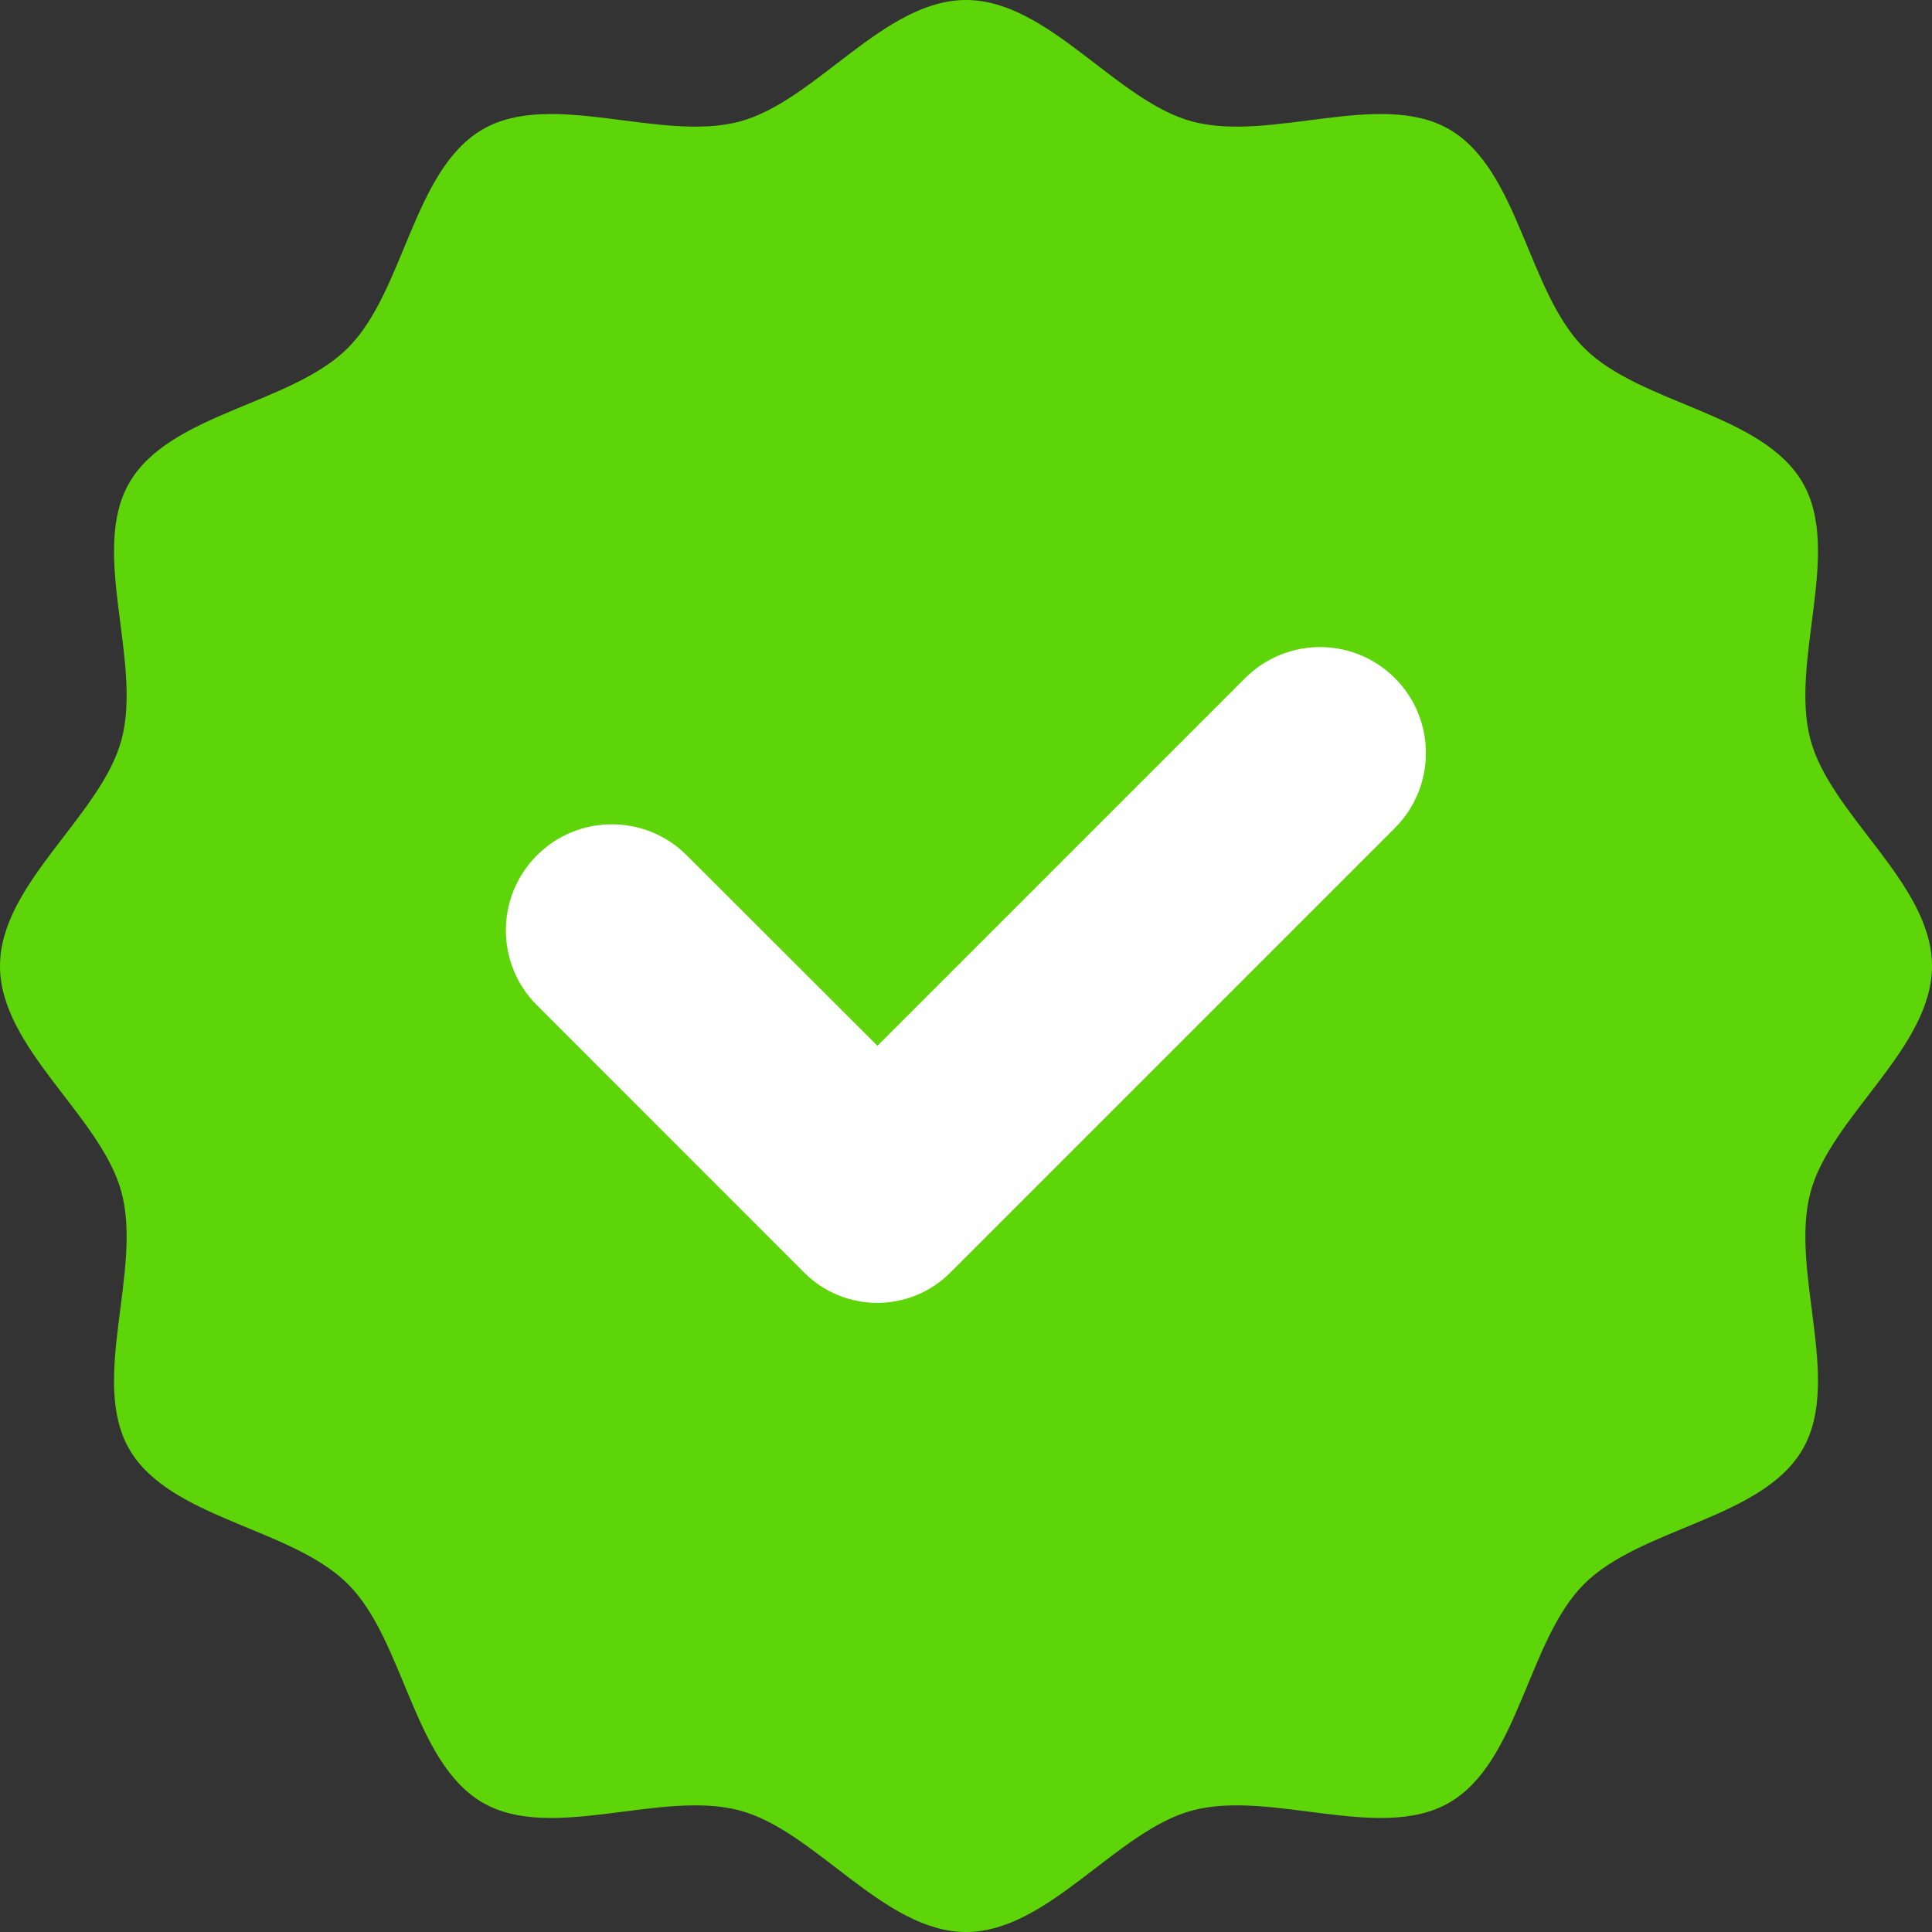 <svg width="23" height="23" viewBox="0 0 23 23" fill="none" xmlns="http://www.w3.org/2000/svg">
<rect x="0" y="0" width="23" height="23" fill="#333333" stroke="none"/>
<path d="M23 11.5C23 12.481 21.794 13.29 21.553 14.195C21.304 15.13 21.934 16.433 21.461 17.252C20.98 18.084 19.533 18.183 18.858 18.858C18.183 19.533 18.084 20.98 17.252 21.461C16.433 21.934 15.13 21.304 14.195 21.553C13.29 21.794 12.481 23 11.5 23C10.519 23 9.71 21.794 8.805 21.553C7.87 21.304 6.566 21.934 5.748 21.461C4.916 20.98 4.817 19.533 4.142 18.858C3.467 18.183 2.02 18.084 1.539 17.252C1.066 16.433 1.696 15.13 1.447 14.195C1.206 13.29 0 12.481 0 11.5C0 10.519 1.206 9.71 1.447 8.805C1.696 7.87 1.066 6.566 1.539 5.748C2.02 4.916 3.467 4.817 4.142 4.142C4.817 3.467 4.916 2.02 5.748 1.539C6.566 1.066 7.87 1.696 8.805 1.447C9.71 1.206 10.519 0 11.5 0C12.481 0 13.29 1.206 14.195 1.447C15.13 1.696 16.433 1.066 17.252 1.539C18.084 2.02 18.183 3.467 18.858 4.142C19.533 4.817 20.98 4.916 21.461 5.748C21.934 6.566 21.304 7.87 21.553 8.805C21.794 9.71 23 10.519 23 11.5Z" fill="#5ED508"/>
<path d="M14.823 8.073L10.446 12.45L8.176 10.183C7.684 9.69 6.884 9.69 6.392 10.183C5.899 10.676 5.899 11.475 6.392 11.967L9.575 15.151C10.055 15.63 10.833 15.63 11.312 15.151L16.606 9.857C17.098 9.365 17.098 8.565 16.606 8.073C16.113 7.58 15.316 7.58 14.823 8.073Z" fill="white"/>
</svg>
